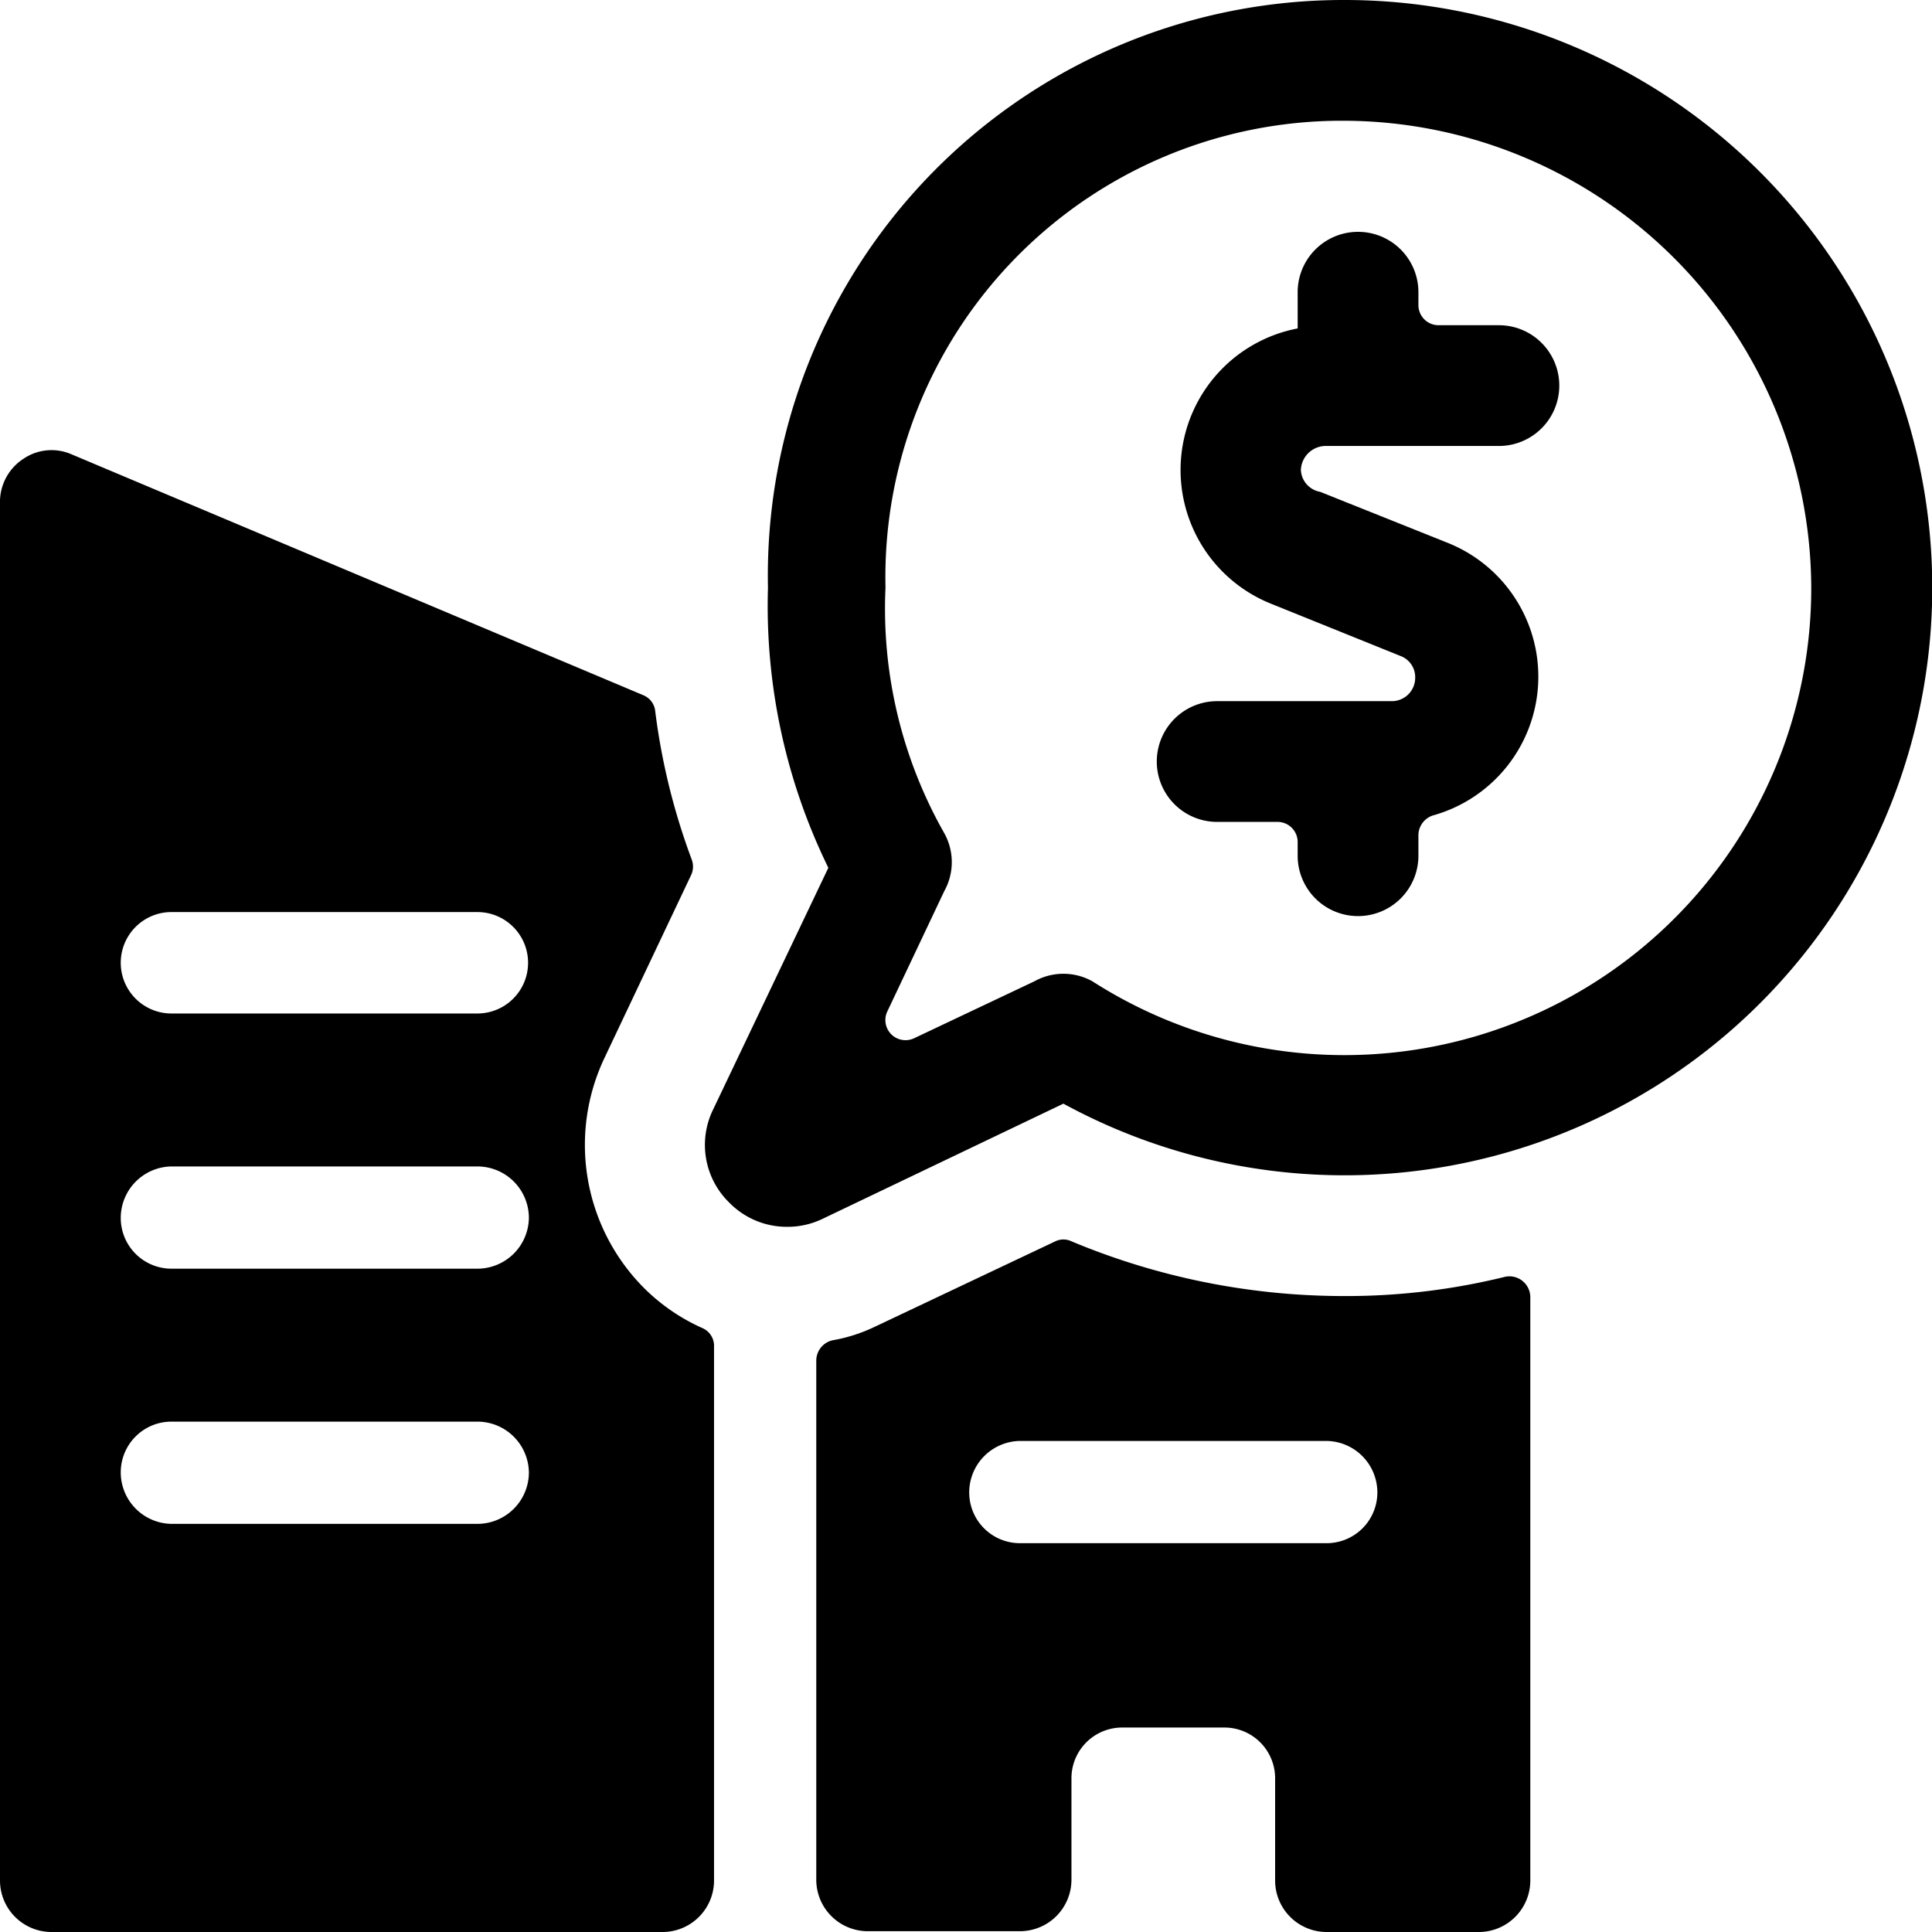 <svg xmlns="http://www.w3.org/2000/svg" viewBox="0 0 24 24"><g><path d="M16.16 5.84a0.31 0.31 0 0 1 0.3 -0.3h2.16a0.75 0.75 0 0 0 0 -1.5h-0.75a0.25 0.25 0 0 1 -0.25 -0.25v-0.16a0.75 0.75 0 1 0 -1.5 0v0.45a1.79 1.79 0 0 0 -0.33 3.42l1.61 0.65a0.28 0.28 0 0 1 0.18 0.27 0.29 0.29 0 0 1 -0.29 0.29h-2.17a0.75 0.75 0 1 0 0 1.5h0.75a0.25 0.25 0 0 1 0.25 0.25v0.17a0.75 0.75 0 0 0 1.5 0v-0.26a0.26 0.26 0 0 1 0.18 -0.24 1.79 1.79 0 0 0 0.2 -3.38l-1.6 -0.64a0.29 0.29 0 0 1 -0.24 -0.27Z" fill="#000000" stroke-width="1"></path><path d="M10.22 15.14a1 1 0 0 1 -0.44 0.1 1 1 0 0 1 -0.72 -0.3 1 1 0 0 1 -0.2 -1.16l1.43 -3a7.4 7.4 0 0 1 -0.75 -3.48A7.15 7.15 0 0 1 16.7 0a7.3 7.3 0 1 1 -3.49 13.71Zm-0.64 -1.36ZM22.5 7.3a5.82 5.82 0 0 0 -5.8 -5.8A5.67 5.67 0 0 0 11 7.3a5.65 5.65 0 0 0 0.73 3.05 0.74 0.74 0 0 1 0 0.72l-0.71 1.5a0.25 0.25 0 0 0 0.33 0.33l1.5 -0.71a0.74 0.74 0 0 1 0.72 0A5.8 5.8 0 0 0 22.5 7.3Z" fill="#000000" stroke-width="1"></path><path d="M16.7 16.1a8.77 8.77 0 0 1 -3.39 -0.68 0.23 0.23 0 0 0 -0.2 0l-2.24 1.06a2 2 0 0 1 -0.53 0.17 0.26 0.26 0 0 0 -0.2 0.25v6.45a0.64 0.64 0 0 0 0.63 0.64h1.9a0.64 0.64 0 0 0 0.64 -0.64v-1.26a0.63 0.63 0 0 1 0.63 -0.63h1.27a0.63 0.63 0 0 1 0.63 0.63v1.27a0.64 0.64 0 0 0 0.64 0.64h1.9a0.64 0.64 0 0 0 0.63 -0.64v-7.25a0.26 0.26 0 0 0 -0.1 -0.2 0.26 0.26 0 0 0 -0.21 -0.05 8.24 8.24 0 0 1 -2 0.24Zm0.41 2.44a0.63 0.63 0 0 1 -0.63 0.63h-3.81a0.63 0.63 0 0 1 -0.63 -0.63 0.64 0.64 0 0 1 0.63 -0.64h3.81a0.64 0.64 0 0 1 0.63 0.64Z" fill="#000000" stroke-width="1"></path><path d="M8 16a2.52 2.52 0 0 1 -0.49 -2.86l1.08 -2.28a0.25 0.25 0 0 0 0 -0.19 8.17 8.17 0 0 1 -0.45 -1.83 0.24 0.24 0 0 0 -0.14 -0.2l-7.12 -3a0.62 0.62 0 0 0 -0.59 0.06 0.64 0.64 0 0 0 -0.29 0.56v17.1a0.64 0.64 0 0 0 0.64 0.64h7.6a0.64 0.64 0 0 0 0.63 -0.64v-6.63a0.24 0.24 0 0 0 -0.14 -0.23A2.43 2.43 0 0 1 8 16Zm-1.43 2.29a0.64 0.64 0 0 1 -0.64 0.64h-3.8a0.64 0.64 0 0 1 -0.63 -0.64 0.63 0.63 0 0 1 0.63 -0.63h3.8a0.64 0.64 0 0 1 0.64 0.63Zm-0.64 -2.53h-3.8a0.63 0.63 0 0 1 -0.63 -0.63 0.64 0.64 0 0 1 0.63 -0.64h3.8a0.64 0.64 0 0 1 0.64 0.64 0.64 0.64 0 0 1 -0.64 0.63Zm0 -3.17h-3.8a0.63 0.63 0 0 1 0 -1.26h3.8a0.63 0.63 0 1 1 0 1.26Z" fill="#000000" stroke-width="1"></path></g></svg>